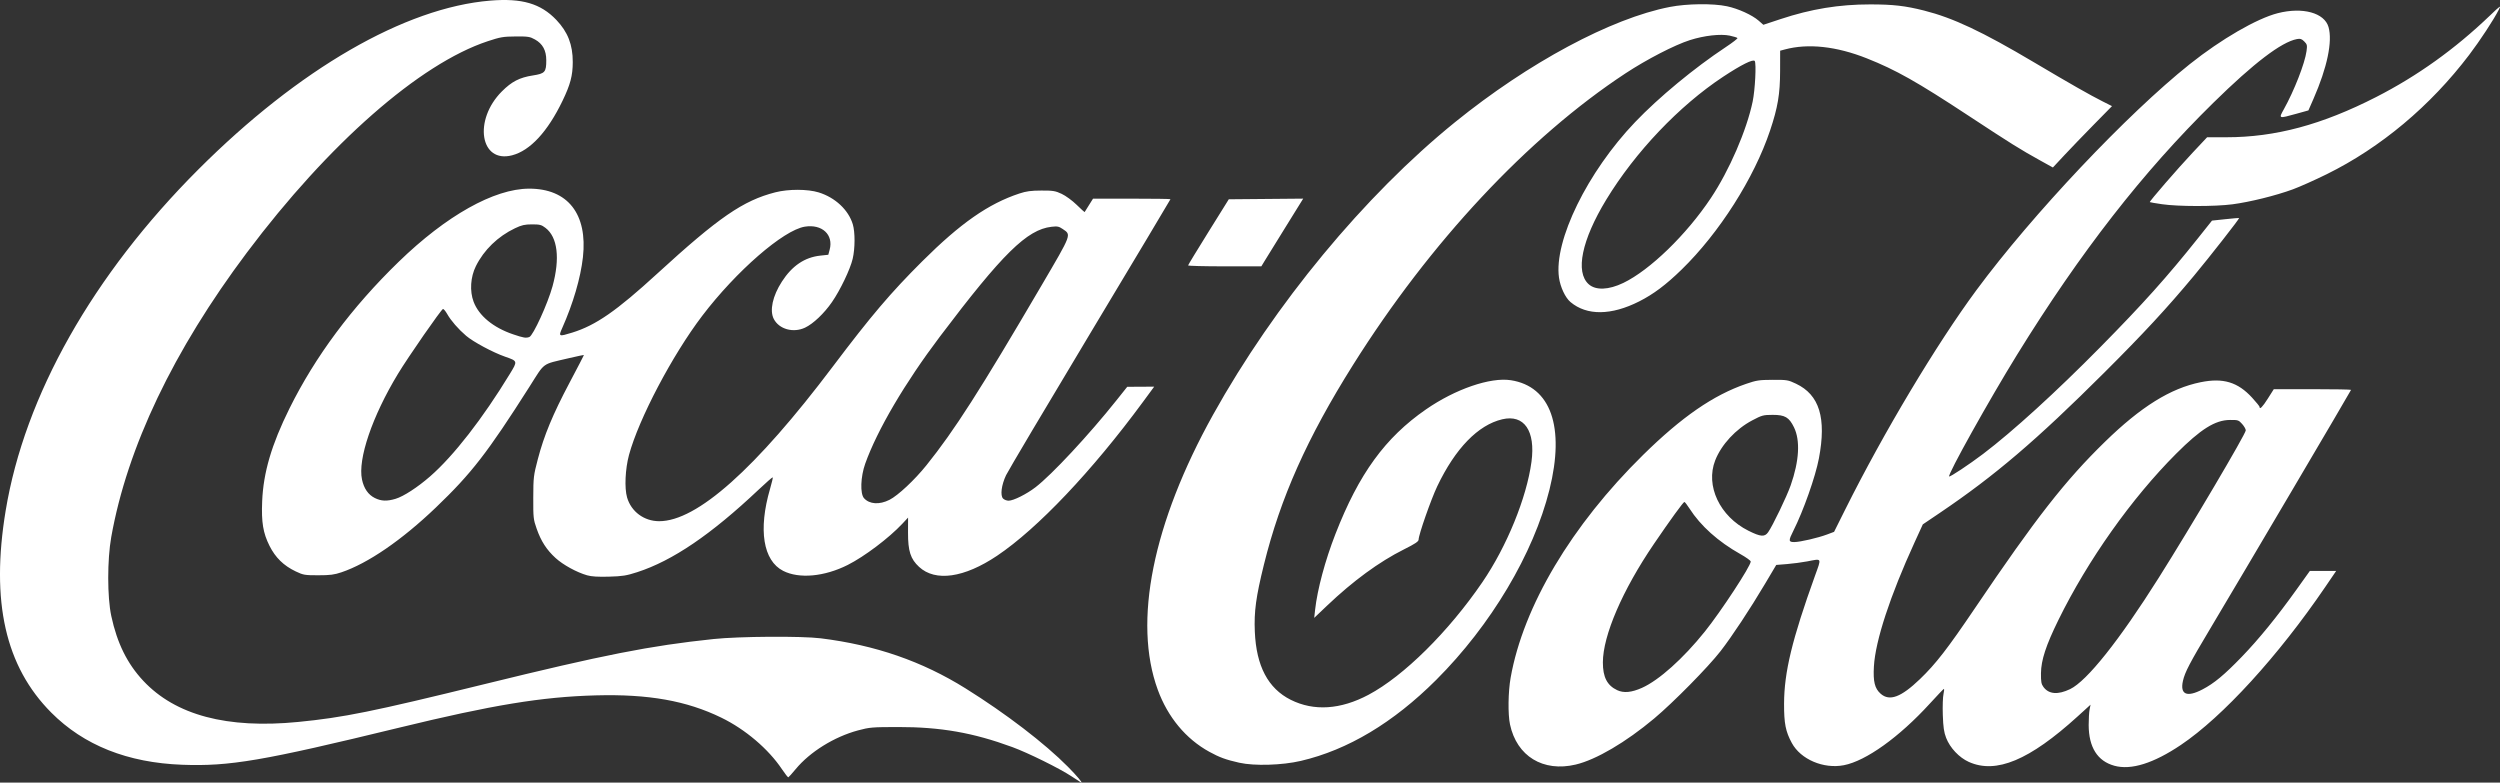 <?xml version="1.0" encoding="UTF-8" standalone="no"?>
<!-- Created with Inkscape (http://www.inkscape.org/) -->

<svg
   version="1.1"
   id="svg1"
   width="2659.673"
   height="832.604"
   viewBox="0 0 2659.673 832.604"
   sodipodi:docname="coca-cola-logo-3349.png"
   xmlns:inkscape="http://www.inkscape.org/namespaces/inkscape"
   xmlns:sodipodi="http://sodipodi.sourceforge.net/DTD/sodipodi-0.dtd"
   xmlns="http://www.w3.org/2000/svg"
   xmlns:svg="http://www.w3.org/2000/svg">
  <rect x="0" y="0" width="2659.673" height="832.604" fill="#333333" stroke="none"/>
  <defs
     id="defs1" />
  <sodipodi:namedview
     id="namedview1"
     pagecolor="#ffffff"
     bordercolor="#000000"
     borderopacity="0.25"
     inkscape:showpageshadow="2"
     inkscape:pageopacity="0.0"
     inkscape:pagecheckerboard="0"
     inkscape:deskcolor="#d1d1d1" />
  <g
     inkscape:groupmode="layer"
     inkscape:label="Image"
     id="g1"
     transform="translate(-73.718,988.93)">
    <path
       style="fill:#ffffff"
       d="m 1213.601,-163.077 c -12.653,-8.364 -46.068,-24.867 -62.839,-31.036 -41.762,-15.361 -76.404,-21.431 -121.828,-21.35 -27.43,0.049 -30.181,0.281 -42.395,3.574 -25.353,6.835 -51.104,22.834 -66.325,41.208 -3.844,4.64 -7.354,8.566 -7.801,8.724 -0.447,0.158 -3.512,-3.742 -6.811,-8.667 -14.416,-21.518 -38.937,-42.37 -64.421,-54.782 -37.074,-18.058 -77.58,-25.256 -133.58,-23.739 -57.463,1.557 -109.765,10.148 -209.333,34.384 -145.005,35.296 -180.155,41.304 -230.667,39.431 -58.148,-2.157 -104.713,-20.704 -139.352,-55.503 -48.869,-49.095 -64.456,-118.091 -48.513,-214.744 20.186,-122.373 92.682,-250.75 205.067,-363.135 106.833,-106.833 219.804,-172.146 310.598,-179.569 33.599,-2.747 53.566,3.096 70.2,20.543 12.215,12.813 17.504,26.385 17.467,44.828 -0.029,14.453 -2.524,23.901 -10.902,41.272 -15.86,32.885 -34.414,52.93 -53.625,57.934 -34.026,8.863 -41.412,-37.45 -10.847,-68.015 10.454,-10.454 18.785,-14.743 32.884,-16.931 12.966,-2.012 14.318,-3.548 14.314,-16.26 -0.003,-10.406 -3.83,-17.422 -11.999,-21.996 -5.398,-3.023 -7.342,-3.327 -20.626,-3.229 -13.179,0.098 -16.184,0.61 -29.625,5.053 -72.327,23.909 -169.303,109.005 -256.229,224.838 -78.184,104.185 -127.374,207.335 -144.335,302.667 -4.289,24.108 -4.276,63.927 0.028,83.966 6.203,28.884 16.974,50.719 33.985,68.901 34.299,36.66 89.231,51.271 164.842,43.846 48.406,-4.753 78.98,-10.953 197.333,-40.016 128.243,-31.491 176.857,-41.069 244.667,-48.206 27.08,-2.85 93.578,-3.289 114,-0.753 58.068,7.212 107.74,24.39 154,53.259 42.819,26.722 84.305,58.492 109.048,83.511 9.608,9.715 15.944,17.28 13.999,16.714 -0.209,-0.061 -4.88,-3.085 -10.38,-6.721 z m 1109.408,-11.234 c -17.888,-4.958 -27.144,-19.676 -27.21,-43.268 -0.018,-6.233 0.422,-13.656 0.976,-16.495 l 1.008,-5.162 -13.757,12.506 c -51.238,46.578 -86.716,61.41 -115.738,48.385 -10.271,-4.609 -20.011,-14.931 -24.132,-25.573 -2.324,-6.002 -3.092,-11.273 -3.543,-24.329 -0.317,-9.167 0.02,-19.248 0.747,-22.402 0.727,-3.155 0.868,-5.555 0.313,-5.333 -0.555,0.221 -7.31,7.302 -15.01,15.736 -32.48,35.571 -67.846,60.891 -91.359,65.406 -21.653,4.158 -45.883,-6.206 -55.334,-23.668 -6.62,-12.232 -8.289,-20.689 -8.237,-41.738 0.084,-33.572 8.486,-68.316 32.969,-136.333 6.962,-19.341 7.624,-18.156 -8.434,-15.091 -5.5,1.05 -15.143,2.323 -21.428,2.83 l -11.428,0.922 -11.905,20.058 c -15.952,26.876 -35.296,56.154 -47.315,71.614 -13.316,17.129 -50.179,54.545 -70.591,71.65 -30.264,25.36 -61.816,43.889 -83.514,49.043 -34.703,8.244 -62.725,-8.864 -69.929,-42.693 -2.319,-10.89 -1.992,-34.691 0.683,-49.757 13.483,-75.922 64.675,-161.986 140.97,-237 41.103,-40.412 74.675,-63.572 109.528,-75.56 11.027,-3.793 13.872,-4.224 28.261,-4.284 15.22,-0.063 16.428,0.136 24.785,4.096 25.005,11.848 32.553,36.446 24.407,79.535 -3.666,19.393 -16.554,55.896 -27.138,76.862 -5.395,10.688 -5.284,12.11 0.946,12.098 6.187,-0.012 25.178,-4.412 35,-8.11 l 7.333,-2.761 12,-24.048 c 40.667,-81.499 96.994,-175.664 139.415,-233.071 59.399,-80.382 160.608,-187.58 227.052,-240.486 33.301,-26.516 71.197,-48.468 93.533,-54.181 26.466,-6.769 49.67,-0.43 54.026,14.758 4.391,15.311 -1.434,43.146 -15.96,76.268 l -5.445,12.416 -12.992,3.612 c -18.844,5.239 -18.779,5.262 -13.211,-4.721 11.076,-19.86 22.408,-48.869 24.199,-61.943 0.864,-6.305 0.641,-7.253 -2.421,-10.316 -2.752,-2.752 -4.183,-3.217 -7.784,-2.528 -16.575,3.171 -45.82,25.457 -88.918,67.759 -74.988,73.602 -141.337,158.776 -208.887,268.154 -29.549,47.847 -74.023,127.57 -72.188,129.404 0.828,0.828 21.473,-12.871 36.052,-23.922 31.666,-24.003 77.671,-65.918 124.877,-113.774 45.144,-45.765 71.097,-74.716 103.842,-115.834 l 14.865,-18.667 14.306,-1.512 c 7.868,-0.832 14.434,-1.403 14.592,-1.27 0.611,0.519 -31.216,41.197 -48.078,61.449 -28.75,34.529 -53.722,61.497 -95.541,103.175 -72.154,71.91 -116.283,109.545 -174.832,149.105 l -18.108,12.235 -8.731,19.076 c -26.081,56.986 -41.712,104.647 -43.295,132.015 -0.936,16.173 0.887,23.546 7.191,29.08 9.451,8.298 21.663,3.756 41.756,-15.53 16.852,-16.175 29.411,-32.383 58.911,-76.023 64.403,-95.276 95.64,-135.241 137.934,-176.475 38.301,-37.34 69.718,-56.895 101.877,-63.411 23.895,-4.842 39.463,-0.142 54.731,16.52 4.344,4.741 7.898,9.133 7.898,9.76 0,3.248 3.114,0.112 8.797,-8.86 l 6.335,-10 h 41.101 c 22.605,0 41.101,0.328 41.101,0.729 0,0.745 -116.148,197.67 -149.496,253.468 -22.164,37.084 -27.29,46.883 -29.357,56.118 -3.264,14.584 4.101,17.799 20.815,9.088 12.362,-6.444 23.079,-15.338 41.727,-34.63 18.169,-18.797 37.547,-42.6 58.358,-71.689 l 14.13,-19.75 h 13.999 13.999 l -11.579,17 c -50.214,73.722 -109.173,138.238 -153.675,168.162 -29.169,19.613 -53.005,27.051 -70.846,22.106 z m -46.948,-81.498 c 17.886,-8.592 52.257,-51.773 94.27,-118.436 34.691,-55.044 92.603,-153.139 92.603,-156.856 0,-1.339 -1.754,-4.395 -3.897,-6.79 -3.704,-4.138 -4.35,-4.35 -13.031,-4.26 -15.761,0.163 -30.985,9.724 -57.104,35.862 -47.446,47.482 -94.05,113.288 -125.284,176.902 -13.286,27.06 -18.428,42.76 -18.572,56.701 -0.093,9.076 0.354,11.522 2.679,14.667 5.68,7.679 15.376,8.436 28.336,2.211 z m -455.428,-1.375 c 18.051,-8.101 43.692,-31.057 66.734,-59.745 17.25,-21.477 48.9,-69.76 48.9,-74.599 0,-0.951 -4.981,-4.524 -11.068,-7.941 -23.504,-13.191 -42.313,-30.044 -54.071,-48.444 -2.46,-3.85 -4.906,-6.999 -5.436,-6.999 -1.157,0 -15.022,19.1 -32.425,44.667 -33.472,49.174 -54.251,97.386 -54.302,126 -0.029,15.702 4.533,24.549 15.248,29.573 6.957,3.262 15.329,2.467 26.421,-2.511 z m 134.11,-165.46 c 4.783,-6.717 19.841,-38.01 24.012,-49.902 9.116,-25.989 10.361,-47.821 3.523,-61.797 -5.229,-10.688 -9.606,-13.239 -22.677,-13.219 -10.005,0.015 -11.352,0.378 -21.725,5.846 -17.484,9.216 -32.837,25.803 -39.409,42.577 -10.561,26.952 4.826,59.565 35.3,74.817 12.995,6.504 17.296,6.848 20.977,1.679 z m -562.476,245.19 c -14.335,-3.222 -21.116,-5.695 -31.988,-11.666 -24.975,-13.719 -44.159,-36.806 -54.852,-66.013 -26.457,-72.27 -5.365,-177.157 58.837,-292.583 65.261,-117.329 161.19,-233.322 257.336,-311.159 78.306,-63.395 166.256,-110.577 228.667,-122.673 18.22,-3.531 45.731,-3.862 60.667,-0.729 11.922,2.501 26.894,9.305 33.783,15.354 l 4.978,4.371 18.286,-6.055 c 32.607,-10.797 62.132,-15.637 95.389,-15.637 24.257,0 37.28,1.487 57.274,6.541 30.962,7.826 61.786,22.333 116.956,55.046 38.741,22.972 59.758,34.943 73.173,41.679 l 9.839,4.941 -19.23,19.563 c -10.576,10.76 -24.728,25.453 -31.448,32.652 l -12.218,13.089 -13.499,-7.474 c -21.294,-11.789 -31.184,-17.964 -75.951,-47.42 -55.313,-36.395 -77.501,-48.914 -108.516,-61.227 -32.365,-12.849 -62.518,-16.113 -87.272,-9.448 l -4.926,1.327 -0.045,21.699 c -0.051,24.488 -2.439,38.627 -10.689,63.284 -16.901,50.517 -54.041,108.888 -94.061,147.832 -16.704,16.256 -29.956,26.199 -45.157,33.885 -29.746,15.039 -55.751,15.288 -73.087,0.701 -5.534,-4.656 -10.814,-15.868 -12.247,-26.006 -5.547,-39.241 30.273,-112.402 81.027,-165.493 25.222,-26.384 62.81,-57.466 96.547,-79.835 7.099,-4.707 12.638,-8.992 12.31,-9.524 -0.328,-0.531 -4.036,-1.694 -8.24,-2.585 -9.697,-2.054 -27.199,-0.088 -42.349,4.758 -16.363,5.234 -45.89,20.474 -68.531,35.371 -103.764,68.276 -207.888,179.703 -289.897,310.228 -48.863,77.771 -77.21,141.302 -94.779,212.415 -8.461,34.248 -10.591,49.935 -9.684,71.334 1.551,36.621 14.101,60.413 38.24,72.495 24.566,12.296 53.011,10.45 82.755,-5.37 37.399,-19.891 85.114,-67.088 121.106,-119.792 25.955,-38.007 47.112,-89.866 52.221,-128 4.424,-33.018 -7.769,-50.769 -31.097,-45.275 -25.736,6.062 -49.877,30.937 -69.121,71.223 -6.579,13.772 -19.84,51.663 -19.84,56.689 0,2.082 -3.487,4.424 -15.713,10.552 -26.288,13.178 -53.893,33.375 -81.529,59.649 l -13.844,13.162 0.962,-8.667 c 2.404,-21.663 10.678,-52.468 21.66,-80.639 24.942,-63.983 52.858,-102.405 96.23,-132.449 31.246,-21.644 68.559,-34.479 90.365,-31.084 42.527,6.621 57.704,49.638 41.077,116.429 -16.959,68.123 -62.329,144.313 -120.533,202.41 -45.6,45.516 -94.009,74.481 -144.01,86.166 -19.879,4.646 -49.434,5.532 -65.333,1.958 z m 408.436,-510.466 c 28.3,-13.616 67.152,-51.278 93.178,-90.325 19.587,-29.386 38.044,-72.02 44.446,-102.667 2.571,-12.305 4.012,-40.488 2.205,-43.111 -1.604,-2.328 -14.303,3.995 -33.597,16.729 -46.707,30.826 -93.559,80.089 -124.359,130.758 -26.144,43.009 -33.2,77.092 -18.639,90.034 7.457,6.628 21.138,6.101 36.767,-1.419 z m -1102.372,311.044 c -11.153,-3.203 -25.564,-11.108 -33.561,-18.411 -9.546,-8.716 -15.418,-17.815 -20.126,-31.187 -3.476,-9.87 -3.671,-11.668 -3.594,-33.104 0.077,-21.586 0.309,-23.536 4.856,-40.902 6.604,-25.219 15.845,-47.491 33.744,-81.323 8.407,-15.891 15.285,-29.108 15.285,-29.371 0,-0.264 -7.35,1.257 -16.333,3.378 -29.014,6.853 -24.7,3.716 -41.551,30.218 -44.72,70.335 -61.753,92.323 -99.559,128.518 -36.326,34.778 -72.285,59.452 -100.557,68.998 -7.668,2.589 -12.069,3.151 -24.667,3.151 -14.39,0 -15.867,-0.254 -24,-4.13 -12.75,-6.075 -21.581,-14.698 -27.82,-27.163 -6.868,-13.722 -8.738,-25.05 -7.821,-47.373 1.259,-30.644 9.946,-60.217 28.984,-98.668 27.445,-55.43 66.456,-107.837 116.23,-156.139 50.659,-49.161 101.584,-77.742 138.694,-77.838 41.213,-0.107 62.47,26.943 57.336,72.96 -2.452,21.979 -10.427,49.235 -22.046,75.35 -4.061,9.128 -3.73,9.278 10.635,4.847 25.031,-7.722 47.093,-23.017 90.352,-62.642 65.445,-59.946 91.415,-77.833 125.768,-86.618 13.943,-3.566 34.369,-3.525 46.08,0.092 17.597,5.435 31.721,18.638 36.334,33.965 2.513,8.351 2.447,25.701 -0.139,36.69 -2.633,11.186 -13.185,33.238 -22.021,46.02 -8.403,12.155 -19.963,23.13 -28.681,27.228 -12.482,5.867 -27.575,1.665 -33.22,-9.25 -4.638,-8.97 -1.282,-24.441 8.63,-39.776 10.867,-16.814 24.212,-25.837 40.842,-27.618 l 8.51,-0.911 1.435,-5.329 c 4.32,-16.042 -8.07,-27.543 -26.456,-24.56 -22.782,3.697 -72.911,47.277 -109.123,94.867 -31.776,41.76 -67.581,109.795 -77.887,147.997 -4.015,14.884 -4.937,35.251 -2.046,45.197 4.392,15.109 18.049,25.233 34.097,25.276 40.081,0.107 102.65,-55.596 184.739,-164.467 40.584,-53.825 61.685,-78.661 95.163,-112.005 40.698,-40.537 70.434,-61.286 103.432,-72.173 7.309,-2.412 12.369,-3.088 23.333,-3.12 12.443,-0.036 14.847,0.357 21.616,3.529 4.296,2.014 11.234,7.088 15.915,11.64 4.565,4.439 8.374,7.933 8.464,7.764 0.091,-0.169 2.142,-3.457 4.557,-7.307 l 4.392,-7 h 41.194 c 22.657,0 41.194,0.253 41.194,0.561 0,0.309 -38.483,64.659 -85.517,143 -47.034,78.341 -87.274,146.153 -89.421,150.692 -4.934,10.431 -6.342,21.609 -3.126,24.825 1.24,1.24 3.862,2.255 5.827,2.254 5.158,0 19.075,-6.95 28.643,-14.301 17.447,-13.404 56.847,-55.719 86.261,-92.643 l 11.333,-14.227 14.342,-0.081 14.342,-0.081 -12.018,16.333 c -54.068,73.483 -112.095,134.669 -155.106,163.549 -35.013,23.51 -65.617,27.901 -82.971,11.904 -9.141,-8.426 -11.86,-16.826 -11.801,-36.463 l 0.048,-16.01 -6.085,6.512 c -14.137,15.129 -40.348,34.911 -58.085,43.837 -24.843,12.503 -51.743,14.972 -68.725,6.309 -21.319,-10.876 -26.593,-43.781 -13.966,-87.147 1.897,-6.514 3.202,-12.09 2.901,-12.39 -0.301,-0.301 -7.084,5.629 -15.073,13.177 -50.515,47.724 -91.488,75.564 -129.137,87.747 -11.507,3.723 -15.617,4.378 -30,4.778 -11.666,0.325 -18.648,-0.105 -23.27,-1.433 z m 321.665,-80.294 c 9.08,-4.594 26.724,-21.099 39.347,-36.807 29.72,-36.984 56.771,-79.249 122.608,-191.566 32.344,-55.178 31.68,-53.399 22.3,-59.783 -4,-2.723 -5.657,-3.049 -11.877,-2.336 -26.026,2.981 -52.101,28.635 -118.668,116.751 -37.274,49.341 -66.778,99.549 -79.526,135.333 -4.934,13.85 -5.546,31.894 -1.245,36.68 5.799,6.454 16.384,7.13 27.061,1.727 z m -525.472,-1.076 c 8.469,-2.515 23.43,-12.225 36.792,-23.879 25.036,-21.835 55.93,-61.558 84.918,-109.185 8.276,-13.597 8.315,-13.46 -5.3,-18.202 -12.757,-4.443 -33.723,-15.693 -41.3,-22.161 -8.322,-7.103 -16.247,-16.217 -20.165,-23.188 -1.664,-2.961 -3.665,-5.371 -4.447,-5.356 -1.654,0.032 -36.9,50.799 -48,69.138 -27.344,45.177 -42.812,90.669 -38.188,112.313 2.047,9.58 6.635,16.185 13.657,19.661 6.807,3.369 12.793,3.603 22.032,0.859 z m 142.372,-172.168 c 4.072,-1.562 19.593,-35.553 24.647,-53.976 8.142,-29.68 5.416,-52.27 -7.497,-62.11 -4.32,-3.292 -6.051,-3.742 -14.346,-3.729 -7.768,0.013 -10.962,0.743 -18.099,4.14 -18.184,8.654 -33.004,23.009 -41.613,40.305 -5.745,11.543 -6.703,26.517 -2.422,37.868 5.621,14.902 20.865,27.483 41.975,34.643 11.248,3.815 13.777,4.232 17.355,2.859 z m 700.797,-76.164 c 0.05,-0.55 9.812,-16.6 21.693,-35.667 l 21.602,-34.667 39.582,-0.353 39.582,-0.353 -18.822,30.353 c -10.352,16.694 -20.371,32.903 -22.265,36.02 l -3.443,5.667 h -39.01 c -21.455,0 -38.969,-0.45 -38.919,-1 z m 1036.053,-65.11 c -6.887,-1.003 -12.7,-2.001 -12.916,-2.217 -0.674,-0.674 29.497,-35.506 45.623,-52.673 l 15.344,-16.333 h 20.501 c 52.073,0 101.611,-13.3 159.304,-42.77 43.872,-22.41 83.758,-50.967 120.994,-86.628 11.575,-11.086 12.153,-11.464 9.471,-6.204 -5.482,10.751 -19.874,32.69 -31.459,47.959 -41.267,54.387 -94.049,98.599 -151.584,126.97 -12.515,6.171 -28.755,13.423 -36.088,16.114 -18.078,6.635 -45.632,13.457 -64.165,15.886 -18.844,2.47 -57.715,2.417 -75.024,-0.103 z"
       id="path1" />
  </g>
</svg>
